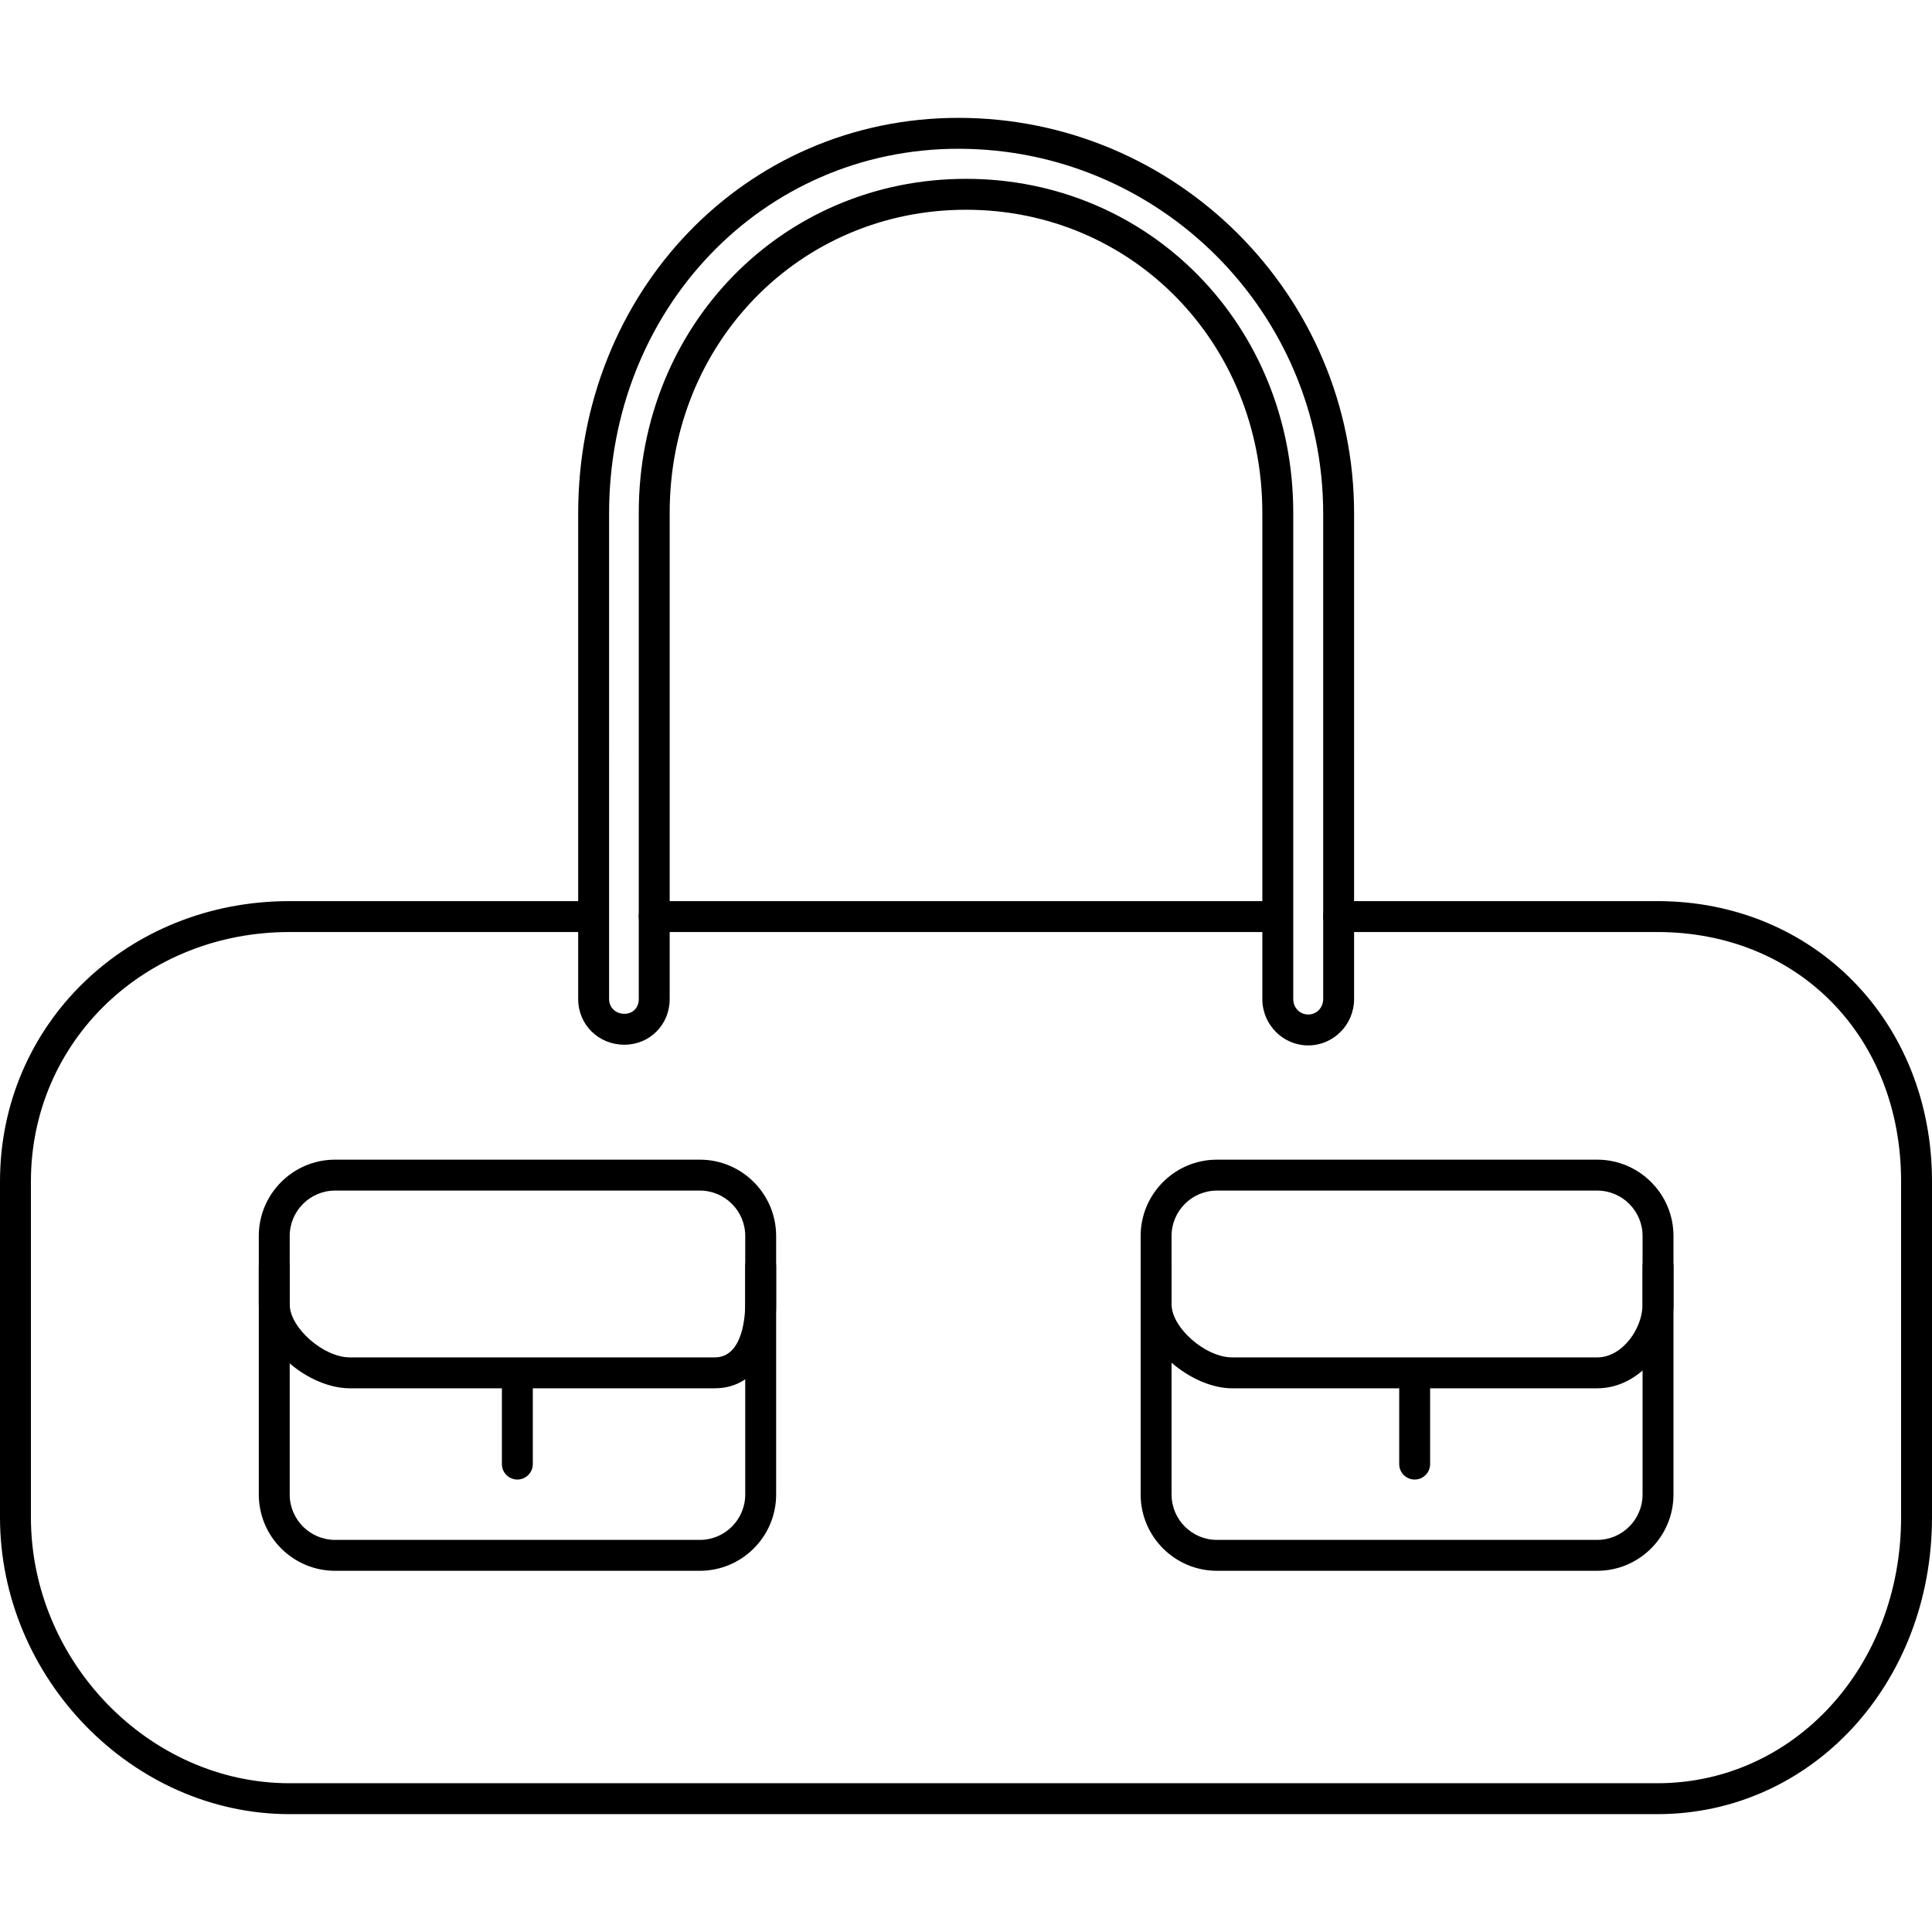 <?xml version="1.0" encoding="iso-8859-1"?>
<!-- Uploaded to: SVG Repo, www.svgrepo.com, Generator: SVG Repo Mixer Tools -->
<svg fill="#000000" height="800px" width="800px" version="1.1" id="Layer_1" xmlns="http://www.w3.org/2000/svg" xmlns:xlink="http://www.w3.org/1999/xlink" 
	 viewBox="0 0 499.996 499.996" xml:space="preserve">
<g>
	<g>
		<path d="M428.912,233.206h-82.48c-2.208,0-4,1.792-4,4s1.792,4,4,4h82.48c36.552,0,63.084,27.148,63.084,64.552v86.92
			c0,38.588-27.708,68.816-63.084,68.816H74.92C38.648,461.494,8,429.982,8,392.678v-86.92c0-36.2,29.396-64.552,66.92-64.552
			h74.712c2.208,0,4-1.792,4-4s-1.792-4-4-4H74.92C32.912,233.206,0,265.074,0,305.758v86.92c0,41.64,34.308,76.816,74.92,76.816
			h353.996c39.86,0,71.084-33.744,71.08-76.816v-86.92C499.996,264.394,469.436,233.206,428.912,233.206z"/>
	</g>
</g>
<g>
	<g>
		<path d="M326.688,233.206H169.312c-2.208,0-4,1.792-4,4s1.792,4,4,4h157.376c2.208,0,4-1.792,4-4S328.896,233.206,326.688,233.206
			z"/>
	</g>
</g>
<g>
	<g>
		<path d="M181.12,300.118h-94.4c-10.888,0-19.744,8.856-19.744,19.744v66.912c0,10.888,8.856,19.744,19.744,19.744h94.4
			c10.884,0,19.744-8.856,19.744-19.74v-66.916C200.864,308.974,192.008,300.118,181.12,300.118z M192.864,386.778
			c0,6.476-5.268,11.744-11.744,11.744h-94.4c-6.476,0-11.744-5.268-11.744-11.744v-66.916c0-6.476,5.268-11.744,11.744-11.744h94.4
			c6.476,0,11.744,5.268,11.744,11.744V386.778z"/>
	</g>
</g>
<g>
	<g>
		<path d="M196.86,323.734c-2.208,0-4,1.792-4,4v9.84c0,2.288-0.376,13.712-7.856,13.712H90.516c-6.824,0-15.54-7.688-15.54-13.712
			v-9.84c0-2.208-1.792-4-4-4s-4,1.792-4,4v9.84c0,11.488,13.164,21.712,23.54,21.712h94.488c9.636,0,15.86-8.524,15.856-21.712
			v-9.84C200.86,325.526,199.068,323.734,196.86,323.734z"/>
	</g>
</g>
<g>
	<g>
		<path d="M133.888,355.286c-2.208,0-4,1.792-4,4v19.616c0,2.208,1.792,4,4,4s4-1.792,4-4v-19.616
			C137.888,357.078,136.096,355.286,133.888,355.286z"/>
	</g>
</g>
<g>
	<g>
		<path d="M413.344,300.118h-98.4c-10.892,0-19.748,8.856-19.748,19.744v66.912c0,10.888,8.86,19.744,19.748,19.744h98.4
			c10.888,0,19.744-8.856,19.748-19.74v-66.916C433.092,308.974,424.232,300.118,413.344,300.118z M425.092,386.778
			c0,6.476-5.272,11.744-11.748,11.744h-98.4c-6.48,0-11.748-5.268-11.748-11.744v-66.916c0-6.476,5.272-11.744,11.748-11.744h98.4
			c6.48,0,11.748,5.268,11.748,11.744V386.778z"/>
	</g>
</g>
<g>
	<g>
		<path d="M429.092,323.734c-2.208,0-4,1.792-4,4v9.84c0,6.212-5.22,13.712-11.7,13.712h-94.556
			c-6.868,0-15.636-7.688-15.636-13.712v-9.84c0-2.208-1.792-4-4-4s-4,1.792-4,4v9.84c0,11.184,13.316,21.712,23.636,21.712h94.556
			c11.276,0,19.696-11.46,19.7-21.712v-9.84C433.092,325.526,431.3,323.734,429.092,323.734z"/>
	</g>
</g>
<g>
	<g>
		<path d="M366.112,355.286c-2.208,0-4,1.792-4,4v19.616c0,2.208,1.792,4,4,4c2.212,0,4-1.792,4-4v-19.616
			C370.112,357.078,368.32,355.286,366.112,355.286z"/>
	</g>
</g>
<g>
	<g>
		<path d="M248.032,30.502c-55.176,0-98.4,44.972-98.4,102.384v125.672c0,6.624,5.252,11.812,11.956,11.812
			c6.576,0,11.724-5.188,11.724-11.812V132.694c0-43.972,33.684-78.412,76.688-78.412s76.688,34.444,76.688,78.412v125.864
			c0,6.612,5.328,11.992,11.872,11.992c6.548,0,11.872-5.38,11.876-11.992V132.886C350.436,76.43,304.496,30.502,248.032,30.502z
			 M338.56,262.55c-2.172,0-3.872-1.752-3.872-3.992V132.694c0-48.456-37.2-86.412-84.688-86.412s-84.688,37.956-84.688,86.412
			v125.864c0,2.244-1.532,3.812-3.724,3.812c-2.256,0-3.956-1.64-3.956-3.812V132.886c0-52.924,39.708-94.384,90.4-94.384
			c52.056,0,94.404,42.34,94.404,94.384v125.672h0C342.436,260.798,340.732,262.55,338.56,262.55z"/>
	</g>
</g>
</svg>